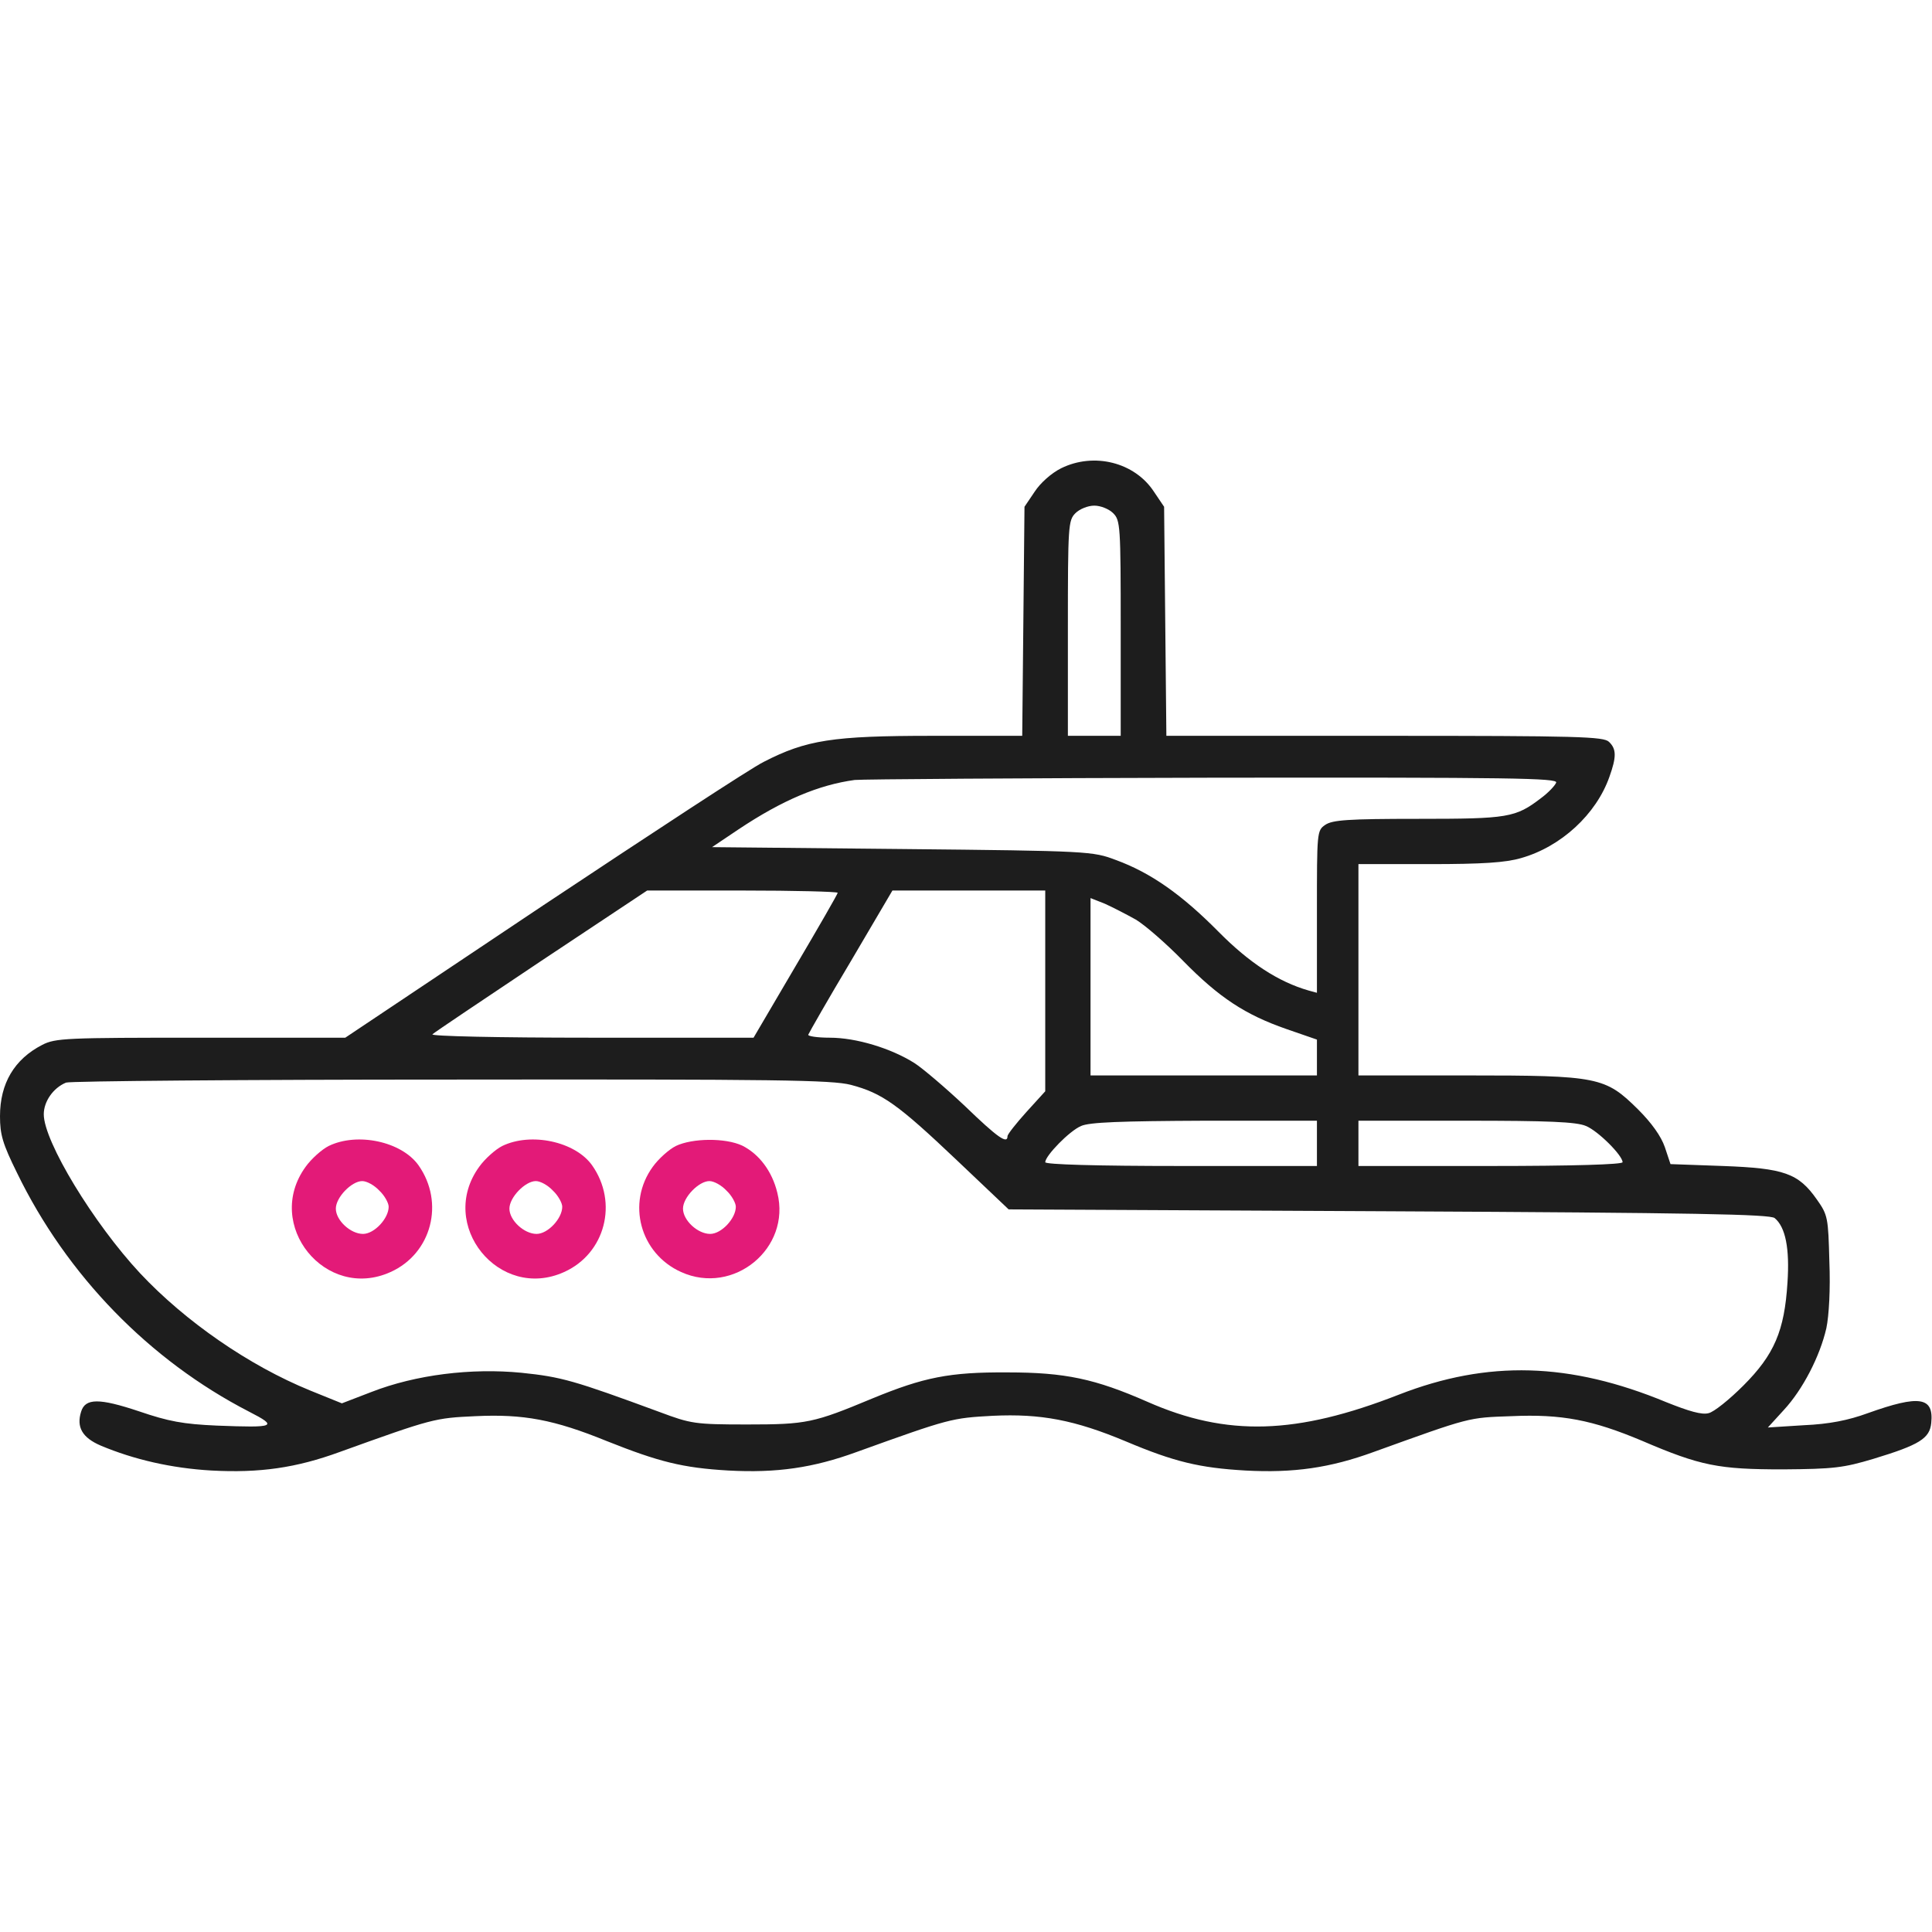 <svg width="512" height="512" viewBox="0 0 512 512" fill="none" xmlns="http://www.w3.org/2000/svg">
<path d="M281.2 124.1C278.6 125.4 275.7 128 274.2 130.3L271.5 134.3L271.2 164.7L270.9 195H247.1C220.6 195 213.7 196.1 202.4 201.9C199.1 203.5 172.9 220.7 144 239.9L91.5 275H53.2C17.5 275 14.7 275.1 11.2 276.9C3.8 280.7 0 287.1 0 295.8C0 300.7 0.7 303.1 4.5 310.8C17.7 338 39.6 360.5 66 374.1C73.8 378.1 73 378.4 57.5 377.8C48.5 377.4 44.7 376.7 36.8 374C26.3 370.5 22.6 370.5 21.5 374.1C20.2 378.2 21.8 381 26.7 383.1C35.5 386.8 45.5 389.1 56 389.7C68.8 390.4 78.5 389 90 384.8C114.7 375.9 115.2 375.8 126 375.3C138.7 374.7 146.8 376.2 160.8 381.9C174.6 387.4 180.9 389 193 389.7C205.8 390.4 215.5 389 227 384.8C251.7 375.9 252.2 375.8 263.1 375.2C275.8 374.6 284.8 376.3 298.4 382C311.2 387.4 317.9 389 330 389.7C342.8 390.4 352.5 389 364 384.8C389.8 375.5 389 375.7 400.5 375.3C413.9 374.7 422 376.3 435.1 381.8C450.7 388.5 455.5 389.4 472.5 389.4C485.9 389.3 488.5 389 496.5 386.6C508.7 382.9 511.4 381.2 511.8 377.1C512.5 370.2 508.7 369.6 495 374.5C489.8 376.4 484.8 377.4 478 377.7L468.5 378.3L472.7 373.7C477.8 368.2 482.3 359.4 484 352C484.7 348.7 485.1 341.6 484.8 334.3C484.5 322.7 484.4 322 481.5 317.9C476.6 310.9 472.8 309.6 456.6 309L442.7 308.5L441.2 304C440.2 301.1 437.7 297.6 434.1 294C425.4 285.4 423.6 285 388.9 285H360V257V229H378.8C392.9 229 399 228.6 403.1 227.4C413.7 224.4 423 215.8 426.5 205.9C428.4 200.6 428.4 198.5 426.4 196.6C425 195.2 418.3 195 367 195H309.1L308.8 164.7L308.5 134.3L305.8 130.3C300.7 122.5 289.9 119.8 281.2 124.1ZM295 136C296.9 137.9 297 139.3 297 166.5V195H290H283V166.5C283 139.3 283.1 137.9 285 136C286.1 134.9 288.3 134 290 134C291.7 134 293.9 134.9 295 136ZM412.4 207.4C412.1 208.2 410.3 210.1 408.4 211.5C401.6 216.7 399.7 217 375.8 217C357.2 217 353.1 217.3 351.2 218.6C349 220.1 349 220.5 349 241.6V263.1L346.8 262.5C338.8 260.2 331.1 255.2 322.9 246.9C313.2 237.1 305 231.3 295.7 227.9C289.6 225.6 288.7 225.5 239.1 225L188.7 224.5L195.7 219.8C207.4 212 217 208 226.5 206.7C228.2 206.5 270.8 206.2 321.2 206.1C400.9 206 412.9 206.2 412.4 207.4ZM222 236.6C222 236.9 217 245.6 210.8 256.1L199.7 275H156.6C131.8 275 114 274.6 114.6 274.1C115.1 273.6 128.1 264.9 143.5 254.6L171.5 236H196.7C210.6 236 222 236.3 222 236.6ZM277 262.6V289.2L272 294.7C269.3 297.7 267 300.6 267 301.1C267 303.3 264.4 301.5 255.7 293.1C250.6 288.3 244.5 283.1 242.3 281.7C236.1 277.8 226.9 275 219.9 275C216.6 275 214 274.6 214.2 274.2C214.4 273.7 219.4 264.9 225.5 254.7L236.5 236H256.7H277V262.6ZM301 243.7C303.5 245.2 309.1 250.1 313.5 254.6C323.1 264.4 330 268.9 340.9 272.7L349 275.5V280.2V285H319H289V261.5V238L292.8 239.5C294.8 240.4 298.5 242.3 301 243.7ZM225.5 287.5C233.8 289.7 237.9 292.6 253.6 307.5L267.3 320.5L368 321C449.7 321.4 469 321.8 470.3 322.8C473.2 325.2 474.3 330.9 473.7 339.9C472.9 352.7 470.2 359 462 367.2C458.3 370.9 454.2 374.2 452.8 374.5C451 375 447.6 374 441.6 371.6C416 361 394.3 360.4 370.7 369.6C343.6 380.2 325.2 380.8 304.1 371.5C290.2 365.4 282.3 363.7 267 363.7C251.6 363.6 244.8 365 231.2 370.6C215.6 377.1 213.8 377.5 198 377.5C184.1 377.5 183.1 377.3 174.8 374.2C152 365.8 148.8 364.9 138.2 363.8C124.9 362.5 110.2 364.3 98.4 368.9L90.6 371.9L82.2 368.5C66 361.9 49.1 350.2 37.1 337.4C24.8 324.2 11.6 302.5 11.6 295.3C11.6 291.9 14.1 288.3 17.5 286.9C18.6 286.5 64.5 286.1 119.5 286.1C206.3 286 220.4 286.2 225.5 287.5ZM349 303V309H313C290.5 309 277 308.6 277 308C277 306.3 283.4 299.7 286.5 298.4C288.7 297.4 296.9 297.1 319.3 297H349V303ZM420.3 298.4C423.5 299.7 430 306.2 430 308C430 308.6 416.8 309 395 309H360V303V297H388.5C410.2 297 417.8 297.3 420.3 298.4Z" fill="#1D1D1D"/>
<path d="M87.1 303.7C85.3 304.6 82.5 307.1 81 309.2C69.8 324.6 86.3 344.9 103.5 337.1C114.4 332.2 117.9 318.7 110.9 308.8C106.4 302.5 94.7 300 87.1 303.7ZM100.5 315.5C101.9 316.8 103 318.8 103 319.8C103 322.9 99.2 327 96.2 327C92.9 327 89 323.4 89 320.3C89 317.3 93.2 313 96 313C97.2 313 99.2 314.1 100.5 315.5Z" fill="#E31A78"/>
<path d="M133.1 303.7C131.3 304.6 128.5 307.1 127 309.2C115.8 324.6 132.3 344.9 149.5 337.1C160.4 332.2 163.9 318.7 156.9 308.8C152.4 302.5 140.7 300 133.1 303.7ZM146.5 315.5C147.9 316.8 149 318.8 149 319.8C149 322.9 145.2 327 142.2 327C138.9 327 135 323.4 135 320.3C135 317.3 139.2 313 142 313C143.2 313 145.2 314.1 146.5 315.5Z" fill="#E31A78"/>
<path d="M179.1 303.7C177.3 304.6 174.5 307.1 173 309.2C166 318.8 169.6 332.2 180.5 337.1C194.4 343.4 209.7 330.8 206 316.1C204.6 310.3 201.1 305.8 196.7 303.6C192.2 301.5 183.5 301.6 179.1 303.7ZM192.5 315.5C193.9 316.8 195 318.8 195 319.8C195 322.9 191.2 327 188.2 327C184.9 327 181 323.4 181 320.3C181 317.3 185.2 313 188 313C189.2 313 191.2 314.1 192.5 315.5Z" fill="#E31A78"/>
</svg>
